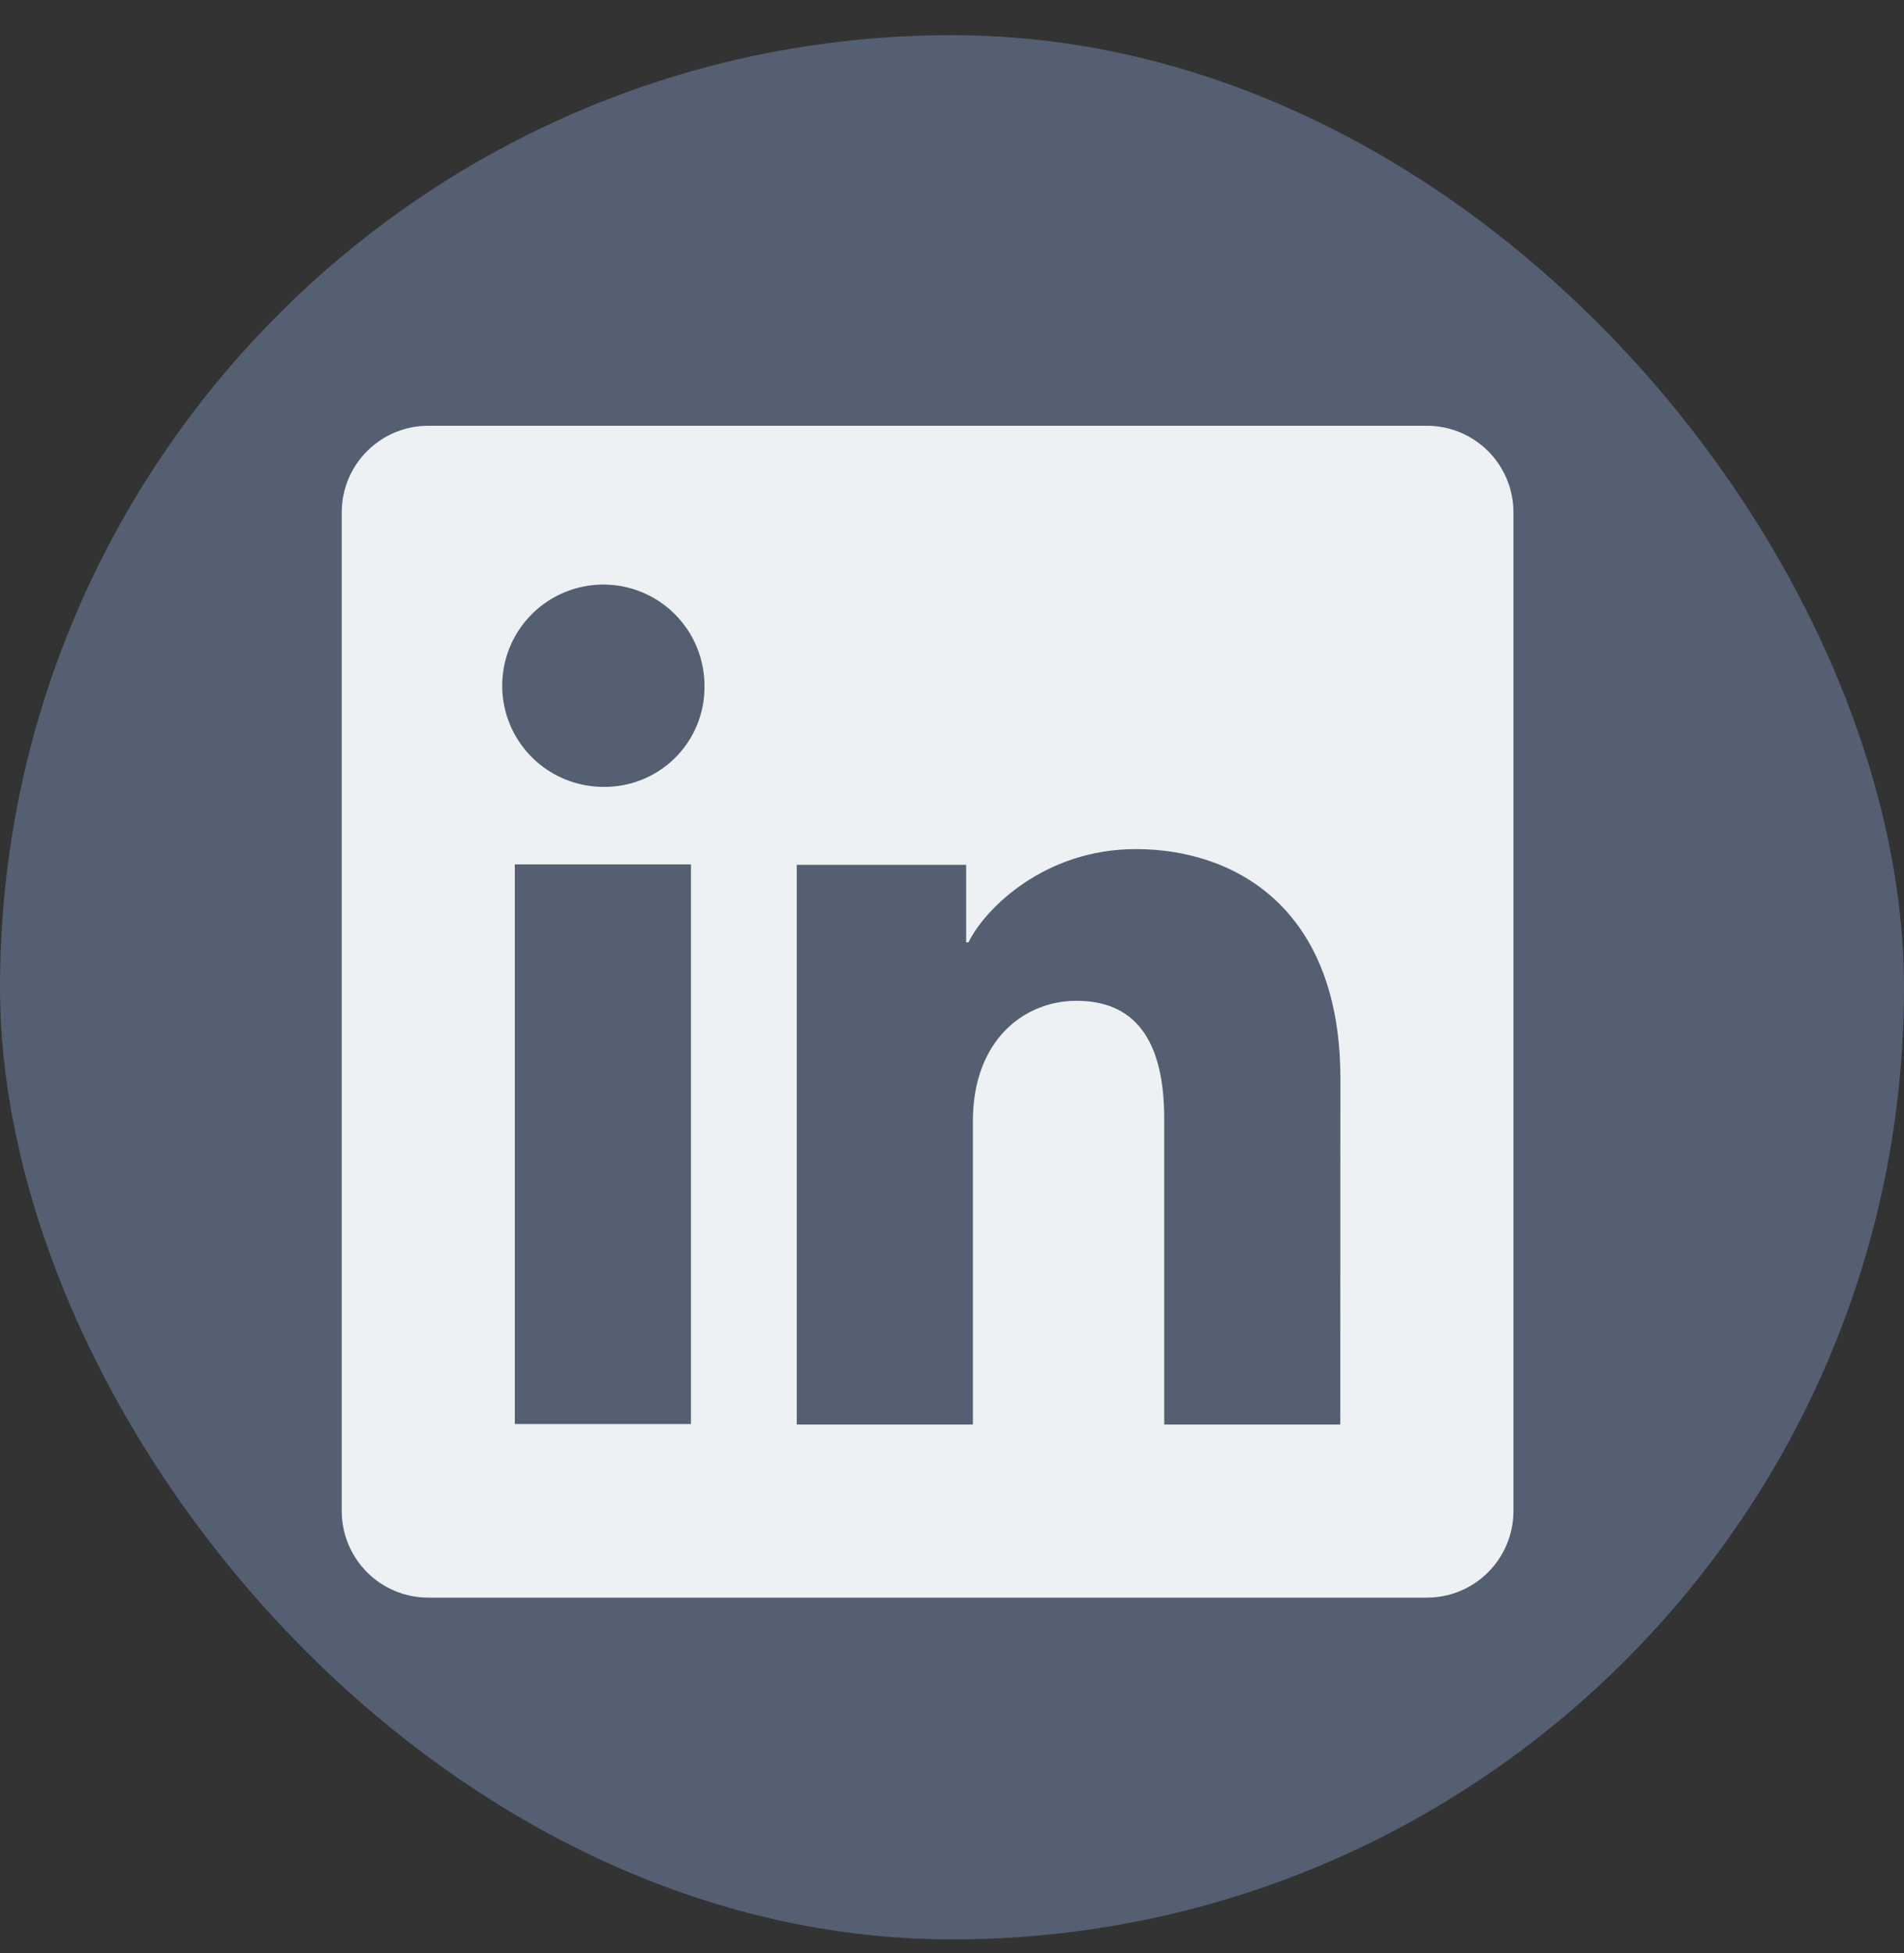 <svg width="39" height="40" viewBox="0 0 39 40" fill="none" xmlns="http://www.w3.org/2000/svg">
<rect x="0" y="0" width="39" height="40" fill="#333333" stroke="none"/>
<rect y="0.72" width="39" height="39" rx="19.5" fill="#545F71"/>
<g clip-path="url(#clip0_40000023_3230)">
<path d="M29.228 8.72H8.772C8.302 8.72 7.851 8.907 7.519 9.239C7.187 9.571 7 10.022 7 10.492V30.948C7 31.418 7.187 31.869 7.519 32.201C7.851 32.534 8.302 32.72 8.772 32.72H29.228C29.698 32.72 30.149 32.534 30.481 32.201C30.813 31.869 31 31.418 31 30.948V10.492C31 10.022 30.813 9.571 30.481 9.239C30.149 8.907 29.698 8.72 29.228 8.72ZM14.153 29.165H10.545V17.703H14.153V29.165ZM12.347 16.115C11.937 16.113 11.538 15.989 11.199 15.76C10.86 15.531 10.596 15.207 10.441 14.828C10.286 14.449 10.247 14.033 10.328 13.632C10.409 13.23 10.608 12.863 10.898 12.574C11.188 12.286 11.558 12.089 11.96 12.011C12.361 11.932 12.777 11.974 13.155 12.131C13.533 12.289 13.855 12.554 14.082 12.895C14.309 13.236 14.43 13.636 14.43 14.045C14.434 14.319 14.383 14.591 14.279 14.845C14.175 15.099 14.022 15.329 13.828 15.522C13.633 15.715 13.402 15.867 13.147 15.969C12.893 16.071 12.621 16.121 12.347 16.115ZM27.453 29.175H23.847V22.913C23.847 21.067 23.062 20.497 22.048 20.497C20.978 20.497 19.928 21.303 19.928 22.96V29.175H16.32V17.712H19.79V19.3H19.837C20.185 18.595 21.405 17.39 23.267 17.39C25.28 17.39 27.455 18.585 27.455 22.085L27.453 29.175Z" fill="#EEF1F4"/>
</g>
<defs>
<clipPath id="clip0_40000023_3230">
<rect width="24" height="24" fill="white" transform="translate(7 8.72)"/>
</clipPath>
</defs>
</svg>
